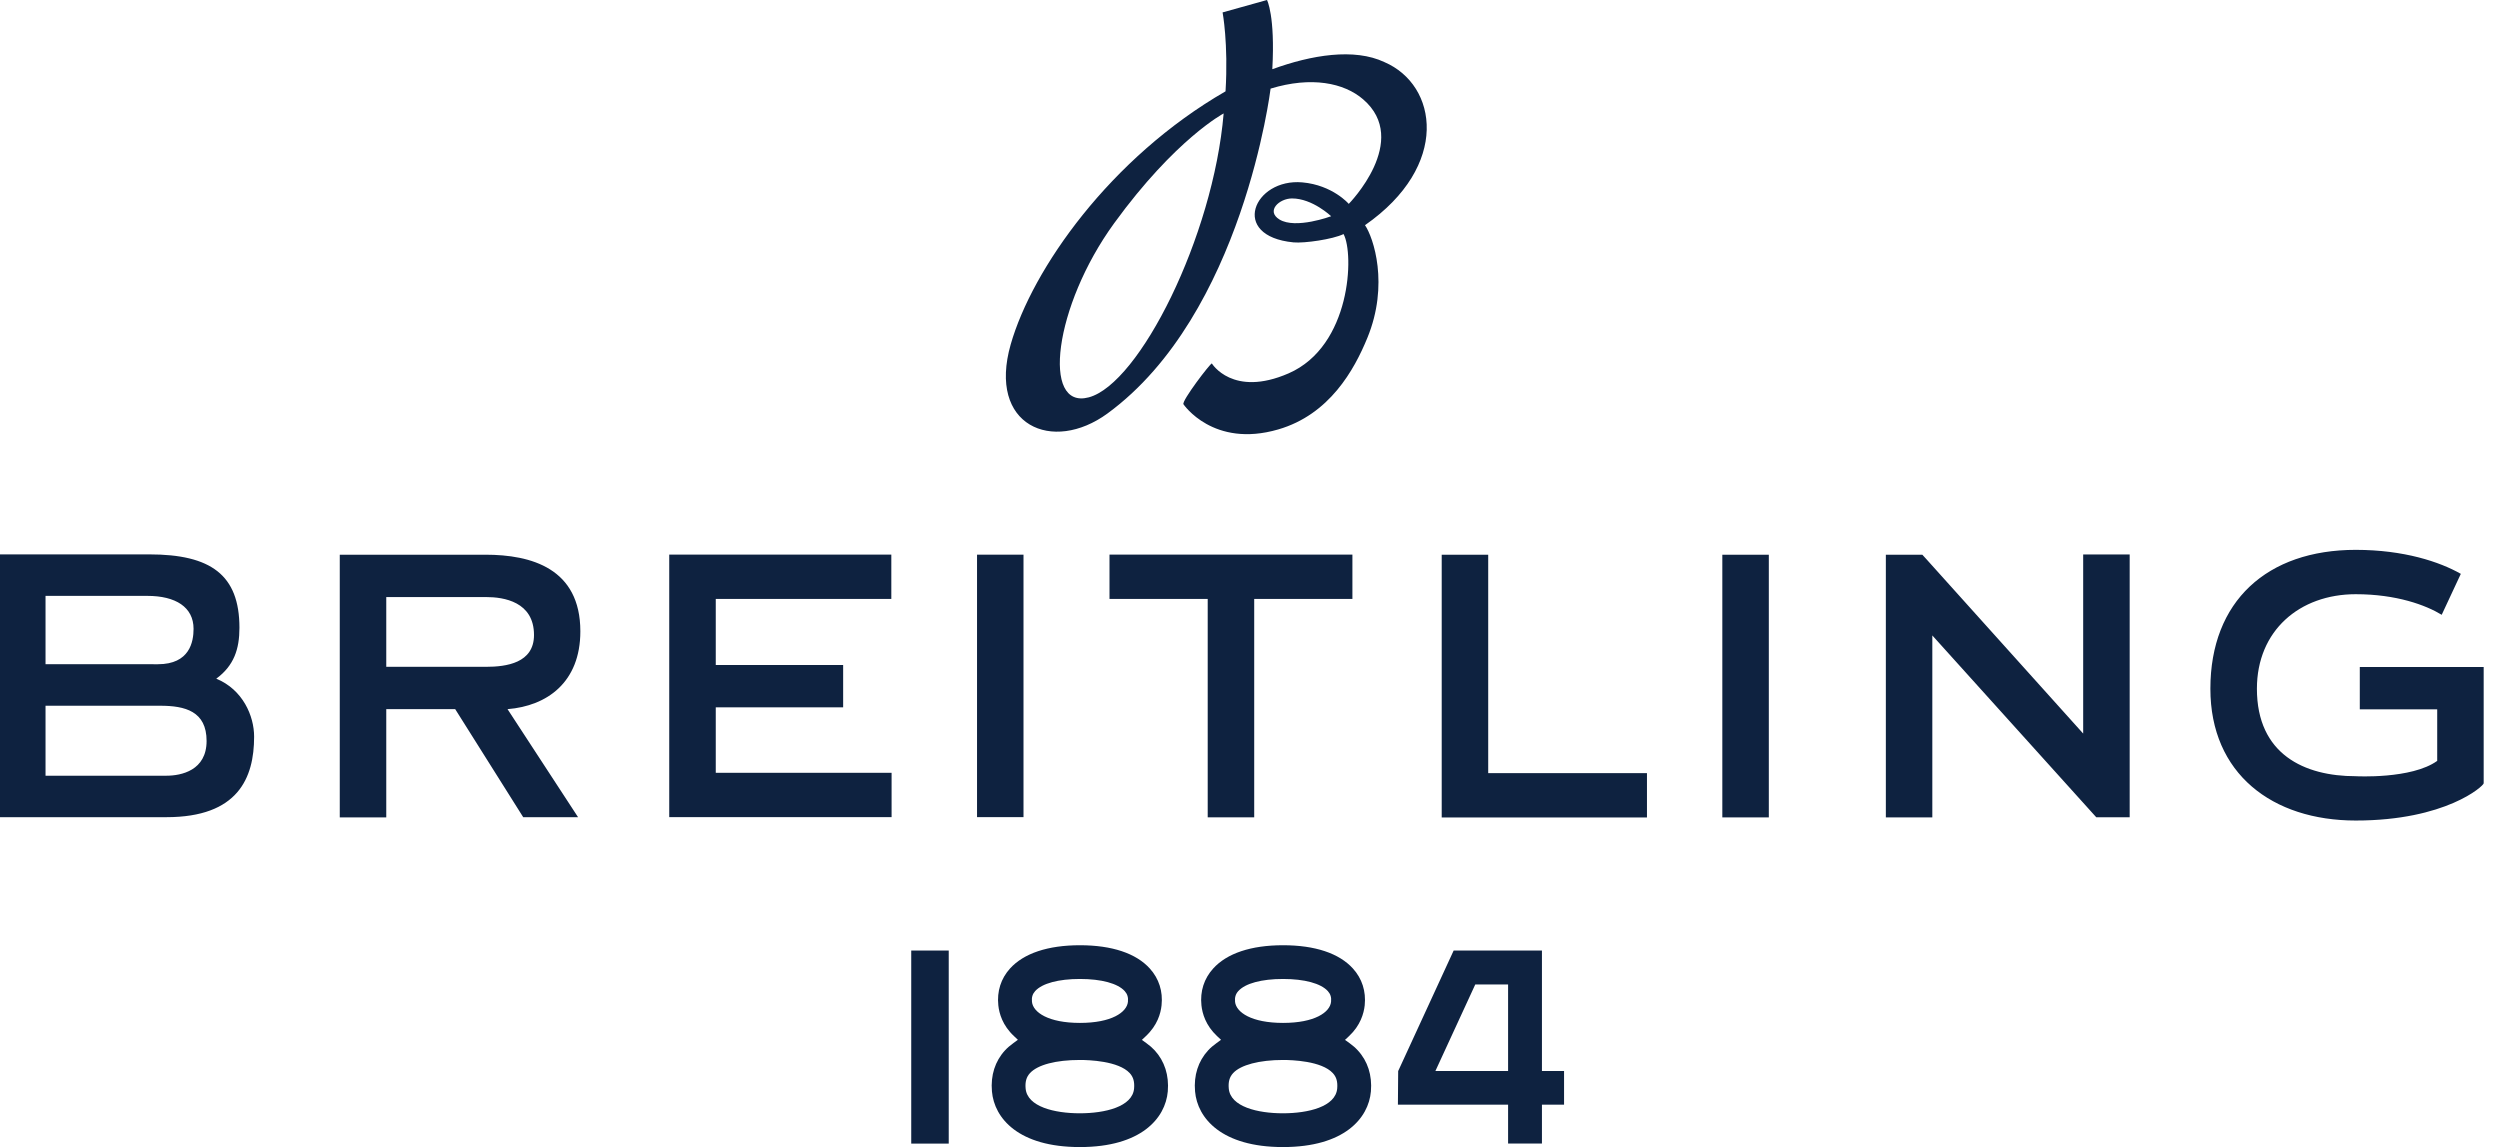 <svg xmlns="http://www.w3.org/2000/svg" width="85" height="39" viewBox="0 0 85 39" fill="none"><path d="M80.095 18.695C77.082 18.695 75.153 20.439 75.153 23.417C75.153 26.306 77.26 27.898 80.095 27.898C83.157 27.898 84.445 26.722 84.445 26.632V22.679H80.233V24.118H82.865V25.87C81.989 26.498 80.095 26.391 80.095 26.391C78.347 26.391 76.735 25.646 76.735 23.417C76.735 21.442 78.185 20.203 80.095 20.203C81.484 20.203 82.478 20.575 83.018 20.903L83.668 19.511C82.953 19.103 81.734 18.695 80.095 18.695ZM0 18.849L0 27.784H5.658C8.092 27.784 8.64 26.454 8.64 25.047C8.64 24.341 8.256 23.446 7.353 23.075C7.953 22.634 8.141 22.072 8.141 21.345C8.141 19.544 7.166 18.849 5.074 18.849H0ZM70.828 18.852V24.941L65.503 19.018L65.359 18.86H64.119V27.792H65.699V21.605L71.273 27.787H72.409V18.852H70.828ZM22.754 18.857V27.782H30.314V26.275H24.336V24.05H28.667V22.61H24.336V20.364L30.305 20.364V18.857L22.754 18.857ZM37.723 18.857V20.364H41.062V27.79L42.643 27.79V20.364H45.982V18.857H37.723ZM33.219 18.859V27.782H34.799V18.859H33.219ZM11.552 18.86V27.792H13.133V24.111L15.477 24.111L17.789 27.784H19.654L17.256 24.111C18.6 24.004 19.732 23.198 19.732 21.466C19.732 19.325 18.061 18.86 16.507 18.86L11.552 18.86ZM49.018 18.86V27.794H55.997V26.286H50.599V18.86H49.018ZM58.559 18.86V27.792H60.14V18.86H58.559ZM1.548 20.26H5.014C5.969 20.26 6.581 20.641 6.581 21.38C6.581 21.82 6.451 22.584 5.368 22.584L1.548 22.583L1.548 20.26ZM13.133 20.3H16.528C17.127 20.3 18.156 20.458 18.156 21.59C18.156 22.542 17.221 22.672 16.518 22.672C15.816 22.672 13.133 22.671 13.133 22.671V20.3ZM1.548 23.995H5.444C6.294 23.995 7.024 24.182 7.024 25.193C7.024 26.196 6.164 26.374 5.658 26.374H1.548V23.995ZM36.718 32.138C35.63 32.138 34.808 32.413 34.34 32.93C34.031 33.273 33.893 33.706 33.943 34.181C33.972 34.458 34.086 34.863 34.473 35.225L34.608 35.353L34.457 35.464C34.342 35.547 34.248 35.628 34.171 35.712C33.832 36.08 33.678 36.562 33.726 37.108C33.805 38.022 34.631 39 36.712 39H36.718C38.798 39 39.624 38.022 39.705 37.108C39.751 36.562 39.597 36.08 39.259 35.712C39.182 35.628 39.089 35.547 38.976 35.466L38.824 35.356L38.96 35.228C39.349 34.864 39.464 34.458 39.493 34.181C39.543 33.706 39.405 33.273 39.094 32.93C38.627 32.413 37.805 32.138 36.718 32.138ZM43.624 32.138C42.536 32.138 41.715 32.413 41.248 32.93C40.937 33.273 40.799 33.705 40.849 34.181C40.878 34.458 40.993 34.864 41.378 35.225L41.515 35.353L41.364 35.464C41.248 35.547 41.154 35.628 41.077 35.712C40.739 36.08 40.584 36.562 40.632 37.108C40.711 38.022 41.538 39 43.618 39H43.624C45.704 39 46.531 38.022 46.611 37.108C46.657 36.561 46.503 36.079 46.165 35.713C46.089 35.629 45.996 35.548 45.883 35.466L45.73 35.356L45.867 35.228C46.256 34.863 46.37 34.458 46.4 34.181C46.449 33.704 46.31 33.273 46 32.93C45.532 32.413 44.712 32.138 43.624 32.138ZM30.982 32.317V38.883H32.257V32.317H30.982ZM49.425 32.317L47.538 36.416L47.529 37.559H51.275V38.88H52.426V37.559H53.178V36.413H52.426V32.317H49.425ZM36.718 33.285C37.449 33.285 38.004 33.436 38.241 33.698C38.332 33.799 38.365 33.911 38.35 34.062C38.312 34.419 37.793 34.779 36.718 34.779C35.643 34.779 35.124 34.419 35.087 34.063C35.071 33.911 35.105 33.798 35.195 33.697C35.432 33.435 35.987 33.285 36.718 33.285ZM43.624 33.285C44.354 33.285 44.909 33.436 45.147 33.698C45.238 33.799 45.272 33.911 45.256 34.062C45.219 34.419 44.699 34.779 43.624 34.779C42.549 34.779 42.031 34.419 41.992 34.063C41.977 33.911 42.011 33.798 42.102 33.697C42.338 33.435 42.893 33.285 43.624 33.285ZM50.159 33.472H51.275V36.413H48.804L50.159 33.472ZM36.718 36.039C37.018 36.039 38.029 36.071 38.412 36.487C38.533 36.619 38.578 36.78 38.559 37.008C38.505 37.631 37.569 37.852 36.712 37.852C35.858 37.852 34.925 37.631 34.871 37.008C34.851 36.78 34.897 36.619 35.018 36.487C35.28 36.202 35.899 36.039 36.718 36.039ZM43.624 36.039C43.925 36.039 44.935 36.071 45.317 36.487C45.439 36.619 45.484 36.779 45.465 37.008C45.411 37.631 44.475 37.852 43.618 37.852C42.764 37.852 41.831 37.631 41.778 37.008C41.758 36.781 41.803 36.62 41.925 36.487C42.182 36.207 42.818 36.039 43.624 36.039Z" fill="#0E2240"></path><path d="M43.502 7.463C43.035 7.176 43.493 6.747 43.929 6.747C44.626 6.747 45.259 7.352 45.259 7.352C45.259 7.352 44.053 7.801 43.502 7.463ZM37.018 13.51C35.405 13.94 35.833 10.412 37.88 7.592C39.967 4.72 41.604 3.857 41.604 3.857C41.25 8.052 38.736 13.051 37.018 13.51ZM47.069 2.111C46.042 1.627 44.589 1.869 43.263 2.352L43.259 2.347C43.359 0.529 43.078 0 43.078 0L41.568 0.422C41.568 0.422 41.767 1.477 41.668 3.105H41.669C37.741 5.37 35.095 9.158 34.365 11.706C33.57 14.48 35.788 15.424 37.655 14.058C42.264 10.686 43.2 3.013 43.2 3.013C44.589 2.589 45.695 2.817 46.344 3.375C47.977 4.777 45.858 6.932 45.858 6.932C45.858 6.932 45.312 6.294 44.28 6.201C42.629 6.053 41.791 8.03 43.981 8.241C44.347 8.276 45.318 8.136 45.681 7.958C46.047 8.634 45.936 11.767 43.815 12.693C41.91 13.524 41.203 12.357 41.203 12.357C41.144 12.357 40.176 13.626 40.237 13.744C40.237 13.744 41.246 15.245 43.459 14.601C45.204 14.094 46.044 12.577 46.49 11.488C47.236 9.674 46.698 8.078 46.41 7.656C49.311 5.637 48.885 2.891 47.069 2.111Z" fill="#0E2240"></path></svg>